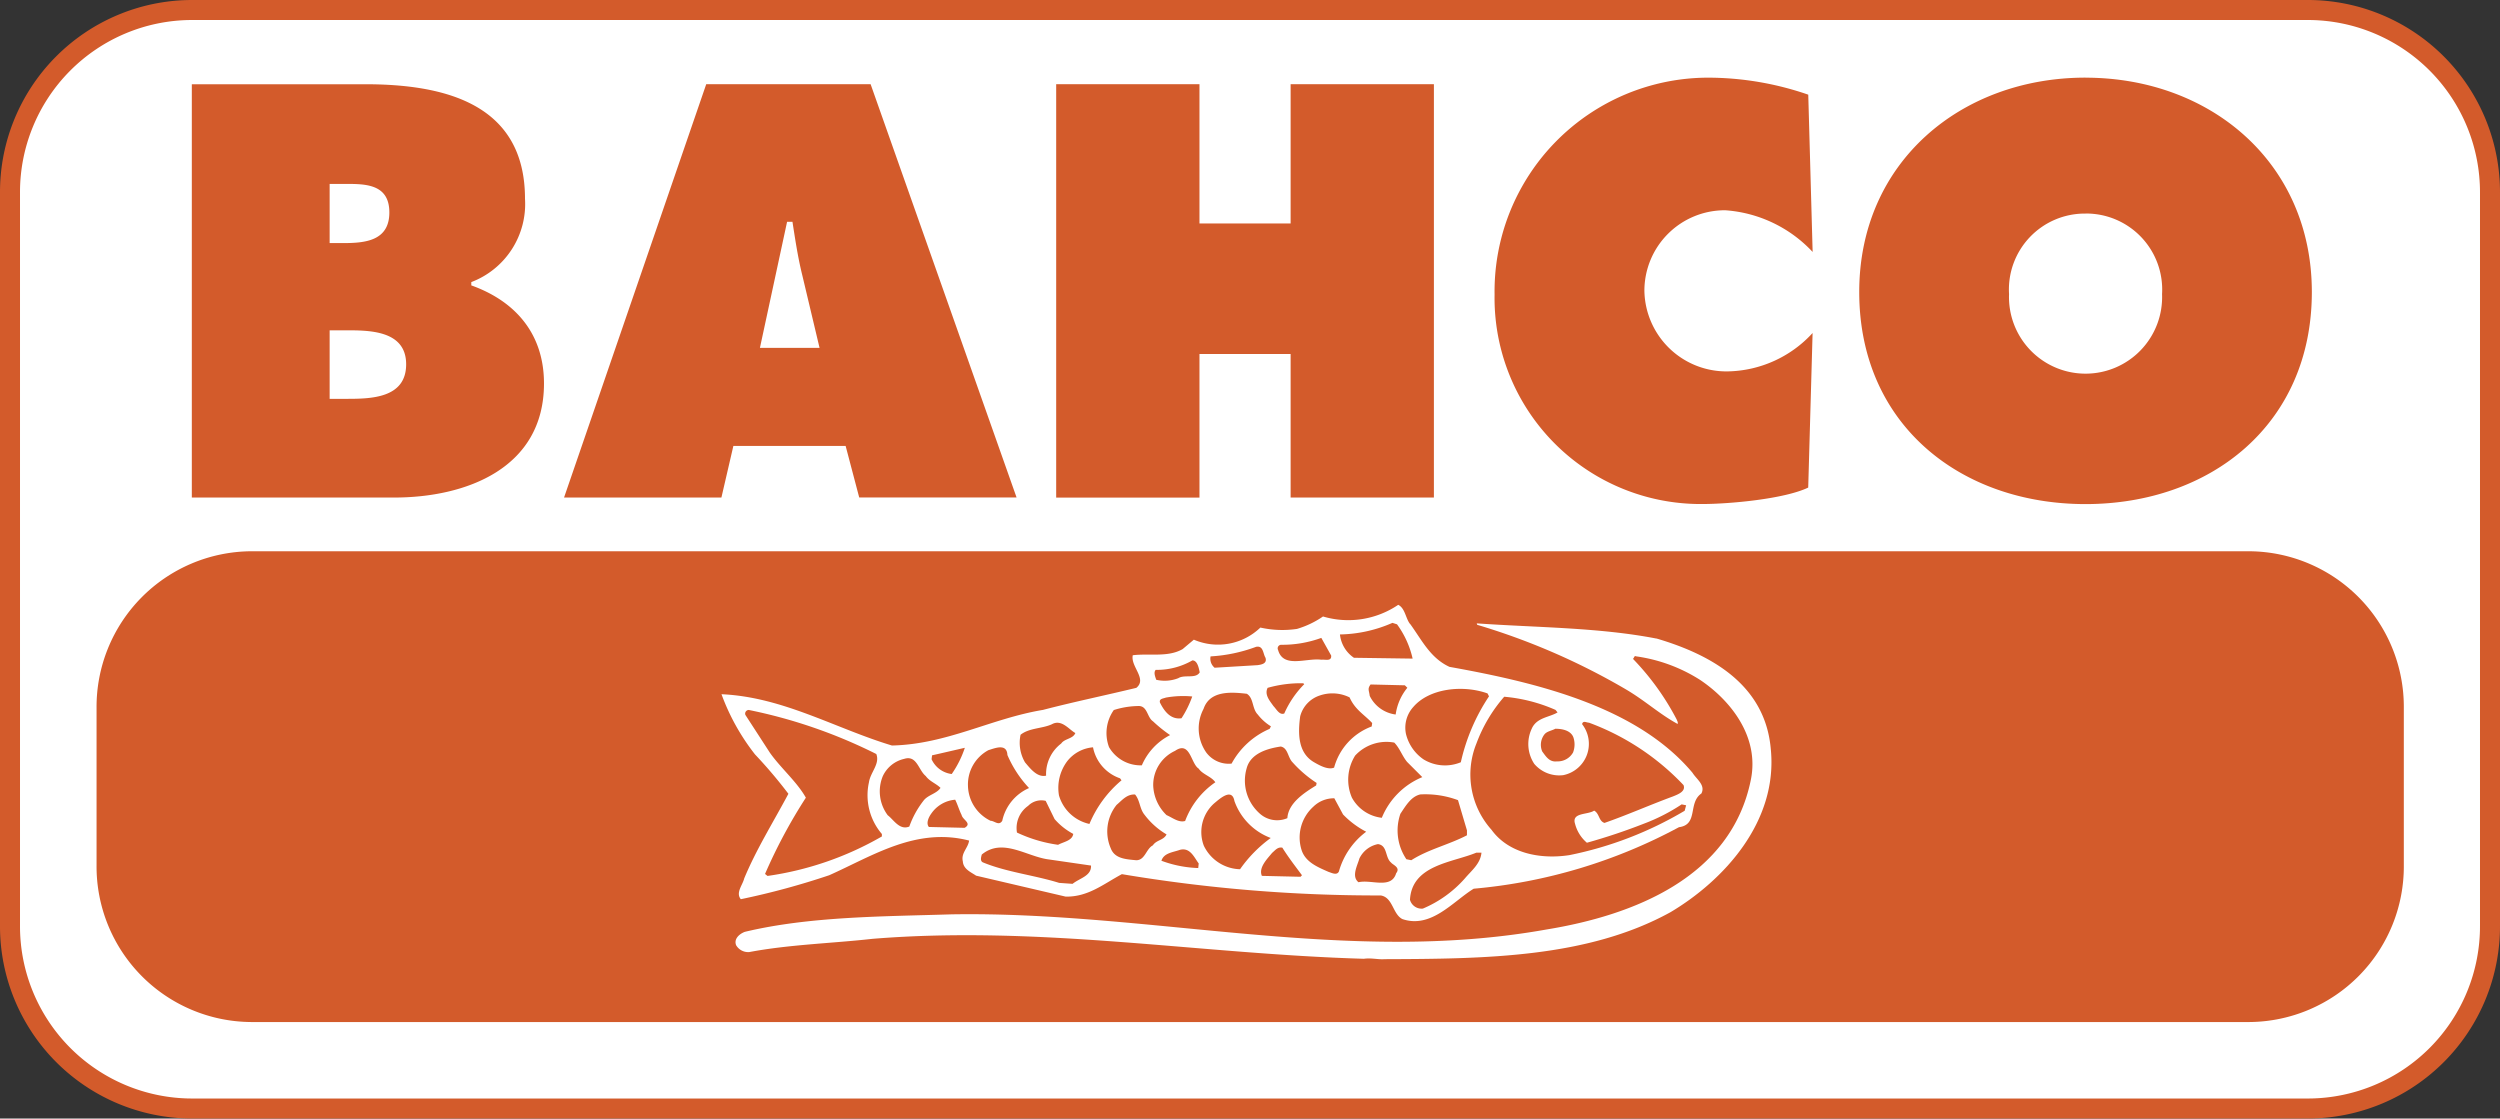 <svg xmlns="http://www.w3.org/2000/svg" width="171.452" height="76.709" viewBox="0 0 171.452 76.709">
  <rect x="0" y="0" width="171.452" height="76.709" fill="#333333" stroke="none"/>
  <g id="Group_11" data-name="Group 11" transform="translate(-10.652 -58.024)">
    <path id="Path_70" data-name="Path 70" d="M181.418,121.488a12.5,12.5,0,0,1-12.43,12.559H23.767a12.5,12.5,0,0,1-12.429-12.559V71.267A12.494,12.494,0,0,1,23.767,58.71H168.988a12.5,12.5,0,0,1,12.43,12.557Z" fill="#fff" stroke="#d35b2b" stroke-miterlimit="2.613" stroke-width="1.372" fill-rule="evenodd"/>
    <path id="Path_71" data-name="Path 71" d="M175.508,117.354a10.671,10.671,0,0,1-10.574,10.762H27.855a10.672,10.672,0,0,1-10.581-10.762V106.59A10.674,10.674,0,0,1,27.855,95.83H164.934a10.672,10.672,0,0,1,10.574,10.76Z" fill="#d35b2b" fill-rule="evenodd"/>
    <path id="Path_72" data-name="Path 72" d="M107.365,100.82c.807,1.115,1.383,2.334,2.693,2.938,6.143,1.1,12.893,2.766,16.666,7.262.268.441.91.842.611,1.422-.938.646-.191,2.137-1.537,2.311a36.414,36.414,0,0,1-14.076,4.219c-1.408.855-2.91,2.756-4.891,2.084-.674-.338-.645-1.486-1.486-1.621a105.582,105.582,0,0,1-17.753-1.461c-1.271.68-2.308,1.566-3.854,1.541l-6.147-1.438c-.335-.234-.874-.438-.907-.98-.137-.574.364-.914.43-1.426-3.624-.934-6.605,1.043-9.587,2.375a52.44,52.44,0,0,1-6.068,1.646c-.372-.438.129-.982.23-1.422.83-2,2-3.871,3.032-5.807a32.626,32.626,0,0,0-2.289-2.7,15.049,15.049,0,0,1-2.3-4.129c4.23.189,7.793,2.344,11.691,3.518,3.758-.082,6.807-1.855,10.359-2.443,2.111-.551,4.288-1,6.4-1.512.765-.615-.411-1.461-.243-2.236,1.141-.141,2.412.158,3.42-.422l.768-.646a4.192,4.192,0,0,0,4.563-.83,6.86,6.86,0,0,0,2.512.092,6.258,6.258,0,0,0,1.783-.852,6.1,6.1,0,0,0,5.158-.8c.476.233.51.944.816,1.319Z" fill="#fff" fill-rule="evenodd"/>
    <path id="Path_73" data-name="Path 73" d="M124.244,101.809c3.76,1.107,7.459,3.162,7.848,7.564.518,5.016-3.26,9.062-6.875,11.209-5.693,3.141-12.738,3.2-19.623,3.223-.4.037-.9-.1-1.408-.027-11.272-.33-22.186-2.3-33.69-1.369-2.816.314-5.737.393-8.454.908a.955.955,0,0,1-.907-.471c-.169-.438.233-.779.6-.916,4.46-1.066,9.493-1.051,14.19-1.2,13.655-.221,27.089,3.494,40.775,1.041,5.969-.973,12.672-3.572,14.023-10.252.625-3.021-1.463-5.521-3.484-6.871a10.992,10.992,0,0,0-4.365-1.609c-.166-.068-.133.1-.234.168a17.792,17.792,0,0,1,3,4.16c.033.1.1.17.066.307-1.242-.676-2.219-1.588-3.529-2.361a46.31,46.31,0,0,0-10.215-4.438l-.035-.1c4.128.291,8.387.277,12.317,1.041Z" fill="#fff" fill-rule="evenodd"/>
    <path id="Path_74" data-name="Path 74" d="M106.461,100.84a6.351,6.351,0,0,1,1.07,2.352l-4.025-.057a2.207,2.207,0,0,1-.959-1.6,9.311,9.311,0,0,0,3.6-.795Zm-4.516,2.142c.037.428-.424.248-.674.287-1.027-.139-2.609.615-2.967-.668a.244.244,0,0,1,.207-.357,7.821,7.821,0,0,0,2.758-.473Zm-4.507.145c.133.406-.271.477-.542.514l-2.945.176a.8.8,0,0,1-.277-.777,10.652,10.652,0,0,0,3.121-.656C97.3,102.279,97.266,102.859,97.438,103.127Zm-4.505,1c-.265.473-1.038.135-1.474.408a2.57,2.57,0,0,1-1.51.109c-.07-.205-.2-.508-.037-.68a4.879,4.879,0,0,0,2.516-.65c.336,0,.437.5.5.813Zm7.161.822a6.676,6.676,0,0,0-1.365,2.006c-.332.135-.541-.305-.742-.506-.234-.34-.639-.775-.4-1.252a8.33,8.33,0,0,1,2.445-.314l.066.066Zm7.074.243a3.7,3.7,0,0,0-.8,1.834,2.3,2.3,0,0,1-1.781-1.281c-.041-.371-.17-.475.061-.779l2.35.057.171.169Zm5.5.388.1.2a13.45,13.45,0,0,0-1.932,4.52,2.826,2.826,0,0,1-2.553-.195,2.963,2.963,0,0,1-1.211-1.758,2.112,2.112,0,0,1,.5-1.832c1.106-1.295,3.42-1.537,5.1-.934Zm-16.5.029c.474.3.343,1.016.745,1.42a3.383,3.383,0,0,0,.9.807l-.09.174a5.394,5.394,0,0,0-2.608,2.383,1.917,1.917,0,0,1-1.746-.775,2.876,2.876,0,0,1-.175-2.98C93.621,105.379,95.062,105.475,96.169,105.605Zm7.04.243c.373.846,1.014,1.182,1.549,1.758l-.033.236a4.17,4.17,0,0,0-2.578,2.822c-.4.17-.969-.133-1.371-.367-1.111-.639-1.115-1.965-.955-3.15a2.041,2.041,0,0,1,1.34-1.428,2.654,2.654,0,0,1,2.048.129Zm-10.791-.063a6.931,6.931,0,0,1-.737,1.494c-.734.105-1.175-.467-1.478-1.078-.069-.27.23-.27.4-.338a6.621,6.621,0,0,1,1.815-.078Zm24.92.928.133.166c-.566.342-1.441.344-1.775,1.127a2.47,2.47,0,0,0,.178,2.4,2.244,2.244,0,0,0,1.984.775,2.191,2.191,0,0,0,1.295-3.5c.068-.271.3-.1.471-.1a17.027,17.027,0,0,1,6.486,4.281c.174.441-.4.646-.732.781-1.578.582-3.119,1.266-4.689,1.814-.406-.135-.338-.643-.709-.844-.434.305-1.574.107-1.305.918a2.534,2.534,0,0,0,.809,1.285,40.485,40.485,0,0,0,3.889-1.3,12.848,12.848,0,0,0,2.611-1.332l.305.064-.1.375a25.256,25.256,0,0,1-7.91,3.043c-2.047.312-4.193-.154-5.338-1.74A5.673,5.673,0,0,1,111.912,109a10.334,10.334,0,0,1,1.9-3.193A11.071,11.071,0,0,1,117.338,106.713Zm-27.612.775a9.564,9.564,0,0,0,1.173.945,4.169,4.169,0,0,0-1.938,2.074,2.5,2.5,0,0,1-2.25-1.248,2.75,2.75,0,0,1,.326-2.543,5.755,5.755,0,0,1,1.71-.277c.606,0,.572.778.979,1.049Zm-18.978,2.237c.271.678-.4,1.256-.5,1.938a4.086,4.086,0,0,0,.885,3.553v.168a21.8,21.8,0,0,1-7.843,2.709l-.17-.137a36.114,36.114,0,0,1,2.8-5.23c-.607-1.082-1.72-2.027-2.462-3.076l-1.685-2.6a.25.25,0,0,1,.234-.34,34.984,34.984,0,0,1,8.735,3.017Zm13.652-1.43c-.165.406-.737.373-.968.715a2.629,2.629,0,0,0-1.036,2.205c-.6.139-1.072-.469-1.445-.91a2.646,2.646,0,0,1-.307-1.895c.6-.475,1.475-.412,2.145-.719.671-.375,1.177.368,1.611.6Z" fill="#d35b2b" fill-rule="evenodd"/>
    <path id="Path_75" data-name="Path 75" d="M118.562,108.609a1.535,1.535,0,0,1-.027,1.016,1.205,1.205,0,0,1-1.107.615c-.533.068-.775-.373-1.008-.678a1.161,1.161,0,0,1,.162-1.186c.17-.2.473-.236.736-.373C117.822,108,118.4,108.135,118.562,108.609Zm-11.414,1.664,1.047,1.047a5.1,5.1,0,0,0-2.777,2.789,2.681,2.681,0,0,1-2.053-1.385,3.117,3.117,0,0,1,.225-2.883,2.925,2.925,0,0,1,2.682-.889c.371.374.54.913.876,1.321Zm-27.407-.47a7.78,7.78,0,0,0,1.484,2.266,3.19,3.19,0,0,0-1.838,2.246c-.231.371-.534,0-.8,0a2.73,2.73,0,0,1-1.551-2.4,2.667,2.667,0,0,1,1.4-2.443C78.9,109.33,79.7,108.988,79.741,109.8Zm19.554.5a8.245,8.245,0,0,0,1.652,1.416l-.033.172c-.773.477-1.912,1.193-1.973,2.242a1.779,1.779,0,0,1-1.912-.33,3.012,3.012,0,0,1-.882-3.082c.265-1.02,1.4-1.361,2.341-1.5.5.1.475.744.807,1.082Zm-13.683-1.028a2.824,2.824,0,0,0,1.854,2.127l.1.137a7.845,7.845,0,0,0-2.2,2.992,2.8,2.8,0,0,1-2.089-1.959,3.052,3.052,0,0,1,.563-2.34,2.511,2.511,0,0,1,1.774-.957Zm-8.79.032a6.985,6.985,0,0,1-.9,1.8,1.754,1.754,0,0,1-1.382-1.014l.033-.268c.775-.174,1.51-.347,2.249-.517Zm16.033,1.425c.269.406.874.541,1.146.941a5.58,5.58,0,0,0-2.071,2.654c-.438.137-.873-.232-1.273-.4a2.961,2.961,0,0,1-.917-2.029,2.575,2.575,0,0,1,1.5-2.381c1.038-.712,1.079.88,1.615,1.217Zm-18.713.516c.27.371.708.508,1.011.809-.269.408-.874.479-1.171.885a6.318,6.318,0,0,0-.969,1.768c-.671.273-1.072-.471-1.479-.775a2.733,2.733,0,0,1-.343-2.672,2.134,2.134,0,0,1,1.472-1.195C73.533,109.793,73.636,110.84,74.142,111.246Zm15,2.649a5.189,5.189,0,0,0,1.513,1.352c-.2.408-.7.377-.937.748-.468.24-.533,1.021-1.139,1.023-.7-.068-1.474-.1-1.746-.809a2.912,2.912,0,0,1,.393-2.984c.366-.307.7-.748,1.27-.715.341.4.31.98.646,1.385Zm6.168-.938a4.217,4.217,0,0,0,2.49,2.535,9.086,9.086,0,0,0-2.105,2.143,2.834,2.834,0,0,1-2.485-1.617,2.639,2.639,0,0,1,.692-2.885c.371-.307,1.238-1.121,1.408-.176Zm15.334-.055.613,2.068v.336c-1.24.648-2.645.961-3.818,1.711l-.336-.068a3.521,3.521,0,0,1-.412-3.115c.365-.545.732-1.189,1.369-1.33A6.428,6.428,0,0,1,110.646,112.9Zm-7.882.979a6.091,6.091,0,0,0,1.584,1.182,5.146,5.146,0,0,0-1.869,2.719c-.133.3-.5.1-.705.037-.775-.338-1.58-.674-1.852-1.486a2.844,2.844,0,0,1,.8-2.986,2.024,2.024,0,0,1,1.441-.578l.6,1.112Zm-26.162.033c.068.338.742.574.206.881l-2.451-.059c-.2-.236-.034-.643.163-.914a2.209,2.209,0,0,1,1.642-.955c.169.338.27.707.44,1.047Zm6.376.281a4.462,4.462,0,0,0,1.28,1.016c-.066.473-.67.543-1.039.748a9.725,9.725,0,0,1-2.821-.84,1.854,1.854,0,0,1,.765-1.83,1.273,1.273,0,0,1,1.205-.344Zm23.09,3c.164.168.637.336.336.713-.334,1.117-1.711.41-2.582.619-.506-.4-.07-1.154.061-1.631a1.8,1.8,0,0,1,1.273-.984C105.826,116,105.627,116.854,106.068,117.191Zm-20.592.188c.04.713-.773.859-1.264,1.254l-.921-.066c-1.7-.529-3.605-.734-5.233-1.408-.213-.105-.106-.395-.073-.535,1.445-1.184,3.109.166,4.63.34l2.861.415Zm7.385-.137-.031.307a7.941,7.941,0,0,1-2.525-.5c.17-.543.805-.578,1.275-.75C92.281,116.127,92.553,116.836,92.861,117.242Zm5.737-1.09c.424.678.92,1.318,1.346,1.891l-.1.105-2.65-.062c-.245-.57.381-1.178.7-1.574.211-.178.384-.426.705-.36Zm13.656.342c-.068.752-.67,1.217-1.127,1.754a7.95,7.95,0,0,1-2.891,2.082.826.826,0,0,1-.885-.605c.135-2.391,2.891-2.543,4.547-3.229Z" fill="#d35b2b" fill-rule="evenodd"/>
    <path id="Path_77" data-name="Path 77" d="M33.259,74.7v-4.06h.708c1.489,0,3.387-.15,3.387,1.955,0,1.954-1.675,2.1-3.164,2.1h-.931ZM23.807,92.146H37.688c4.913,0,10.271-1.994,10.271-7.822,0-3.382-1.935-5.636-4.985-6.728V77.37a5.727,5.727,0,0,0,3.683-5.712c0-6.542-5.545-7.857-10.978-7.857H23.807V92.146Zm9.452-11.469h1.006c1.637,0,4.241-.038,4.241,2.332,0,2.331-2.418,2.368-4.093,2.368H33.259v-4.7Zm29.51,1.2,1.862-8.643H65c.186,1.2.371,2.441.669,3.646l1.189,5H62.769Zm-1.823,6.73h7.7l.932,3.536H80.37L70.36,63.8H59.085l-9.75,28.345H60.127l.819-3.535ZM83.086,63.8h9.827v9.549h6.251V63.8h9.826V92.146H99.164V82.3H92.913v9.85H83.086V63.8Zm51.875,11.5a9.058,9.058,0,0,0-5.992-2.856,5.52,5.52,0,0,0-5.543,5.524,5.627,5.627,0,0,0,5.693,5.527,8.083,8.083,0,0,0,5.842-2.633l-.3,10.6c-1.641.789-5.434,1.128-7.256,1.128a14.131,14.131,0,0,1-14.254-14.361A14.662,14.662,0,0,1,127.812,63.35a21.082,21.082,0,0,1,6.852,1.167l.3,10.786Zm18.717-2.632a5.214,5.214,0,0,1,5.25,5.526,5.251,5.251,0,1,1-10.494,0A5.207,5.207,0,0,1,153.678,72.671Zm0-9.32c-8.523,0-15.518,5.791-15.518,14.7,0,9.1,6.959,14.547,15.518,14.547S169.2,87.144,169.2,78.048C169.195,69.141,162.2,63.351,153.678,63.351Z" fill="#d35b2b" fill-rule="evenodd"/>
  </g>
</svg>
